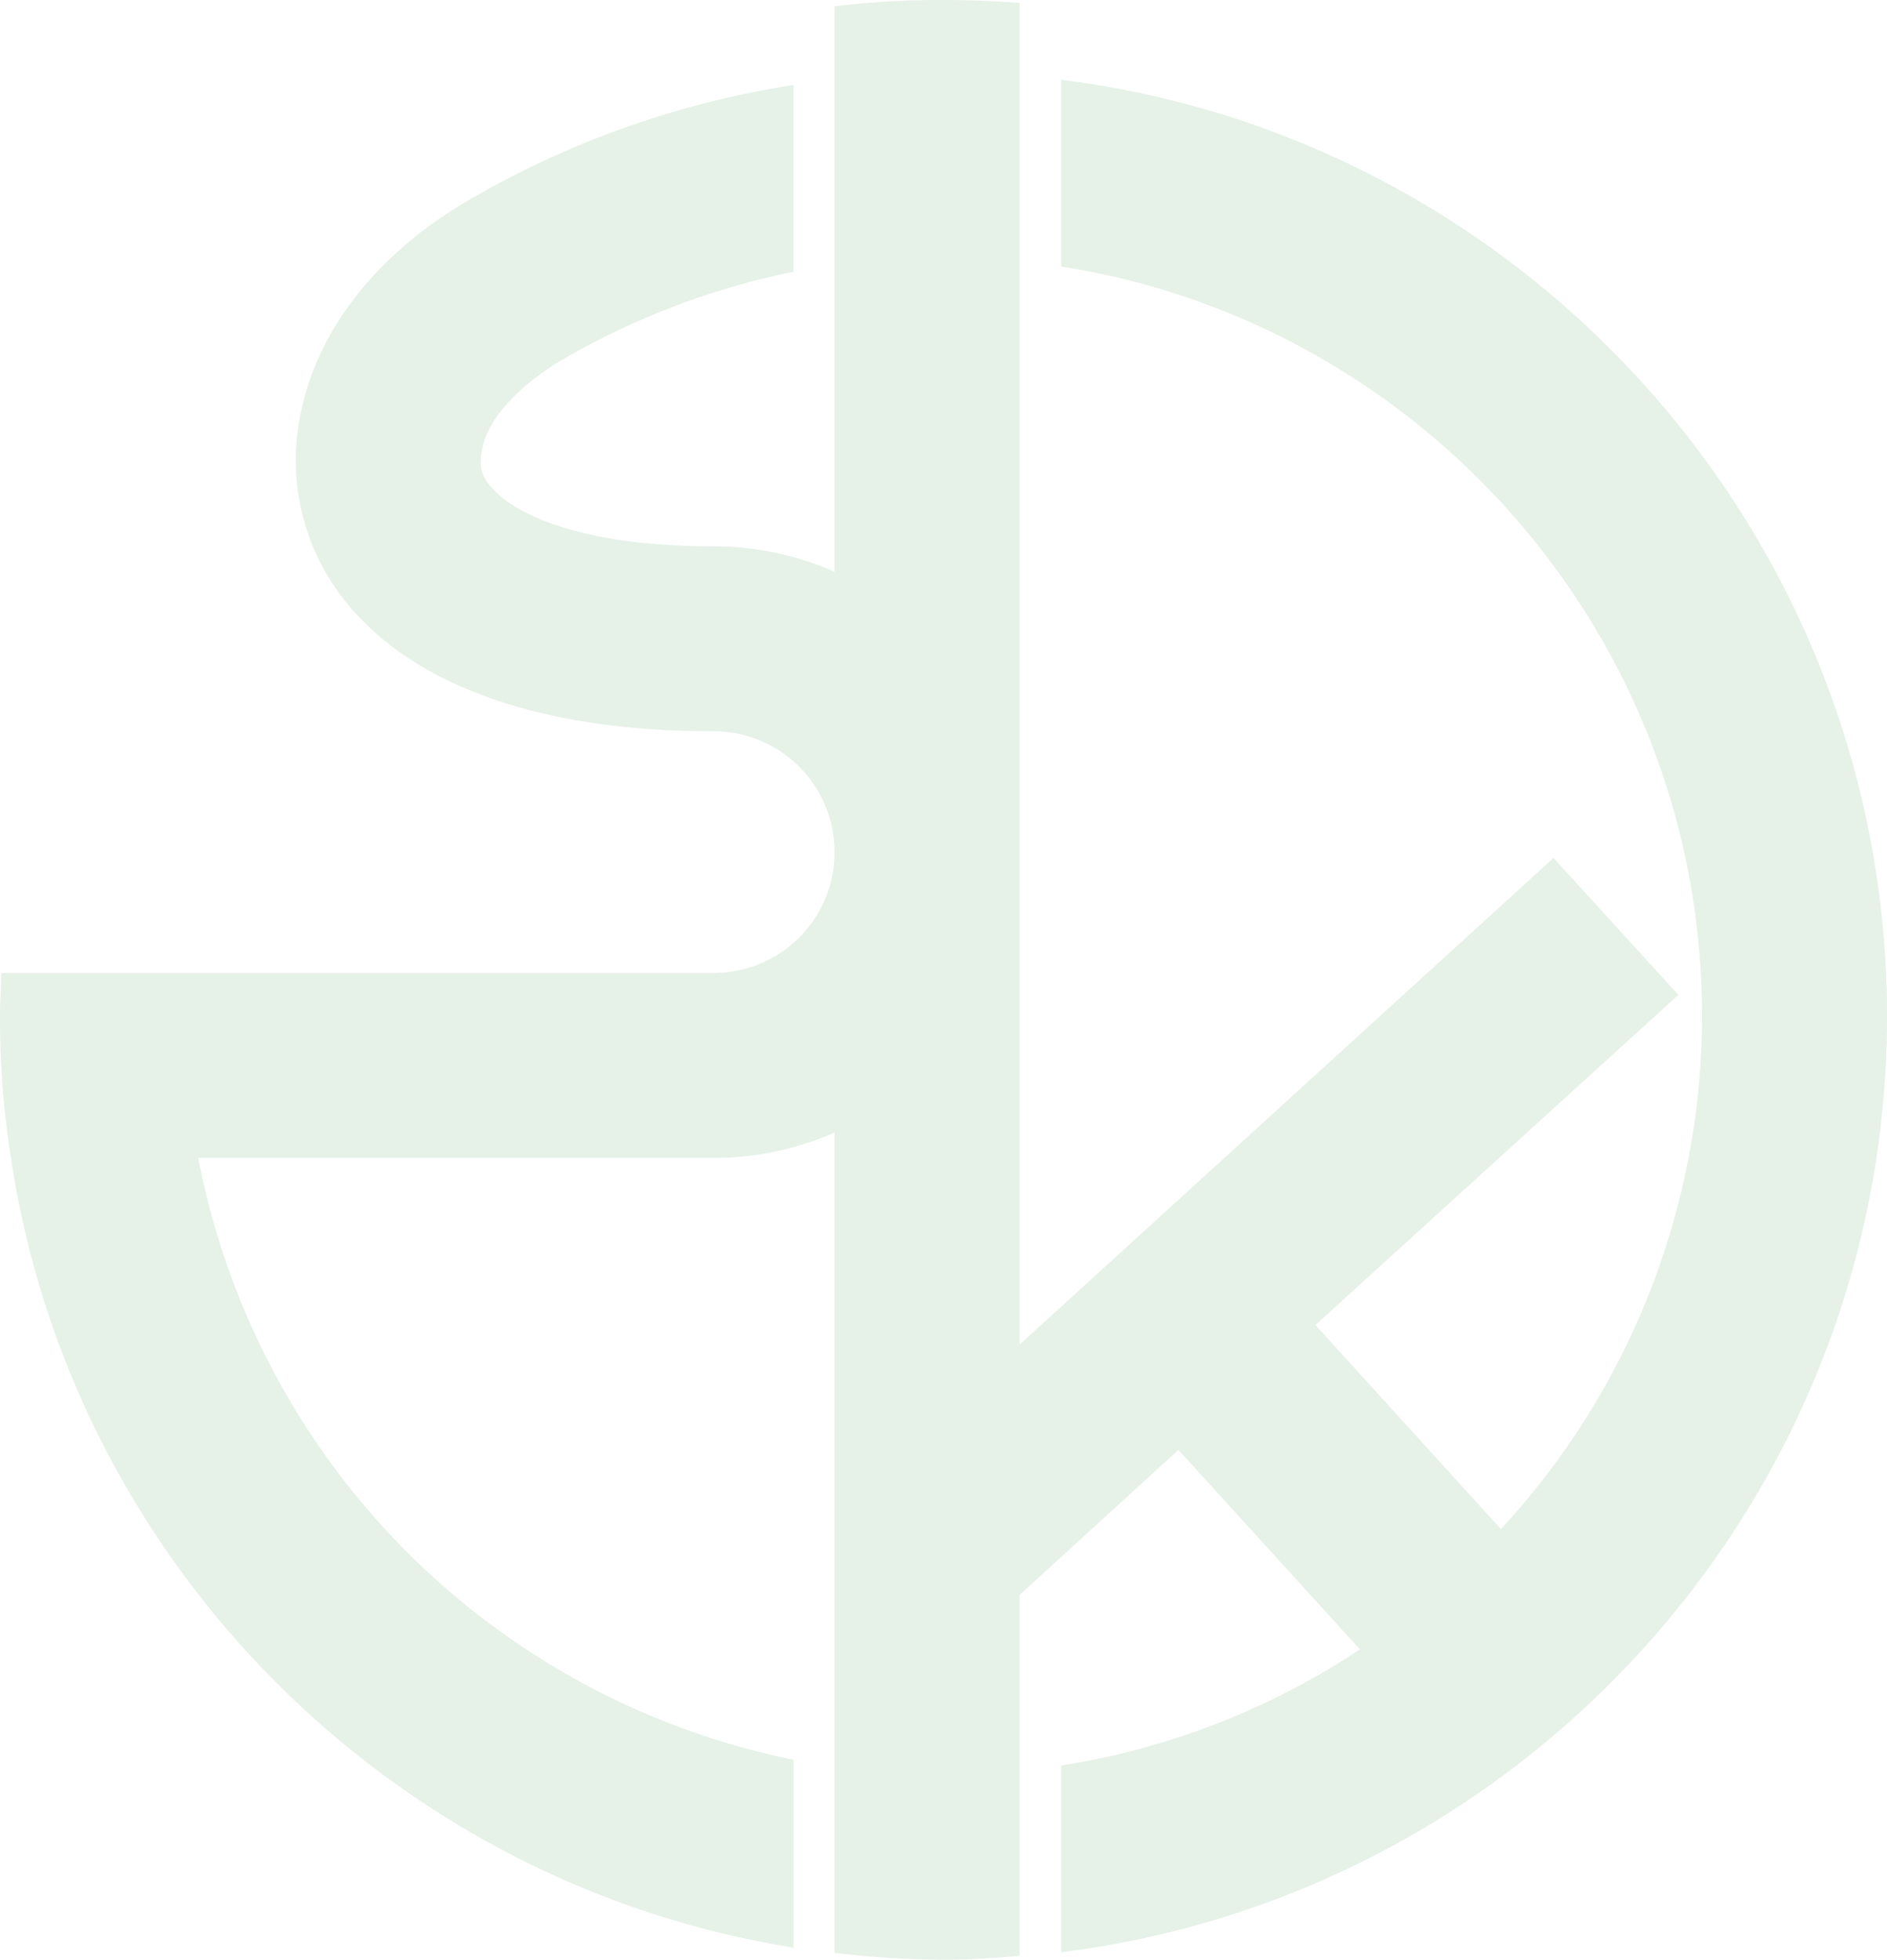 <svg xmlns="http://www.w3.org/2000/svg" width="404.375" height="419.857" viewBox="0 0 404.375 419.857">
  <g id="要素" transform="translate(0)" opacity="0.121" style="mix-blend-mode: multiply;isolation: isolate">
    <path id="パス_2" data-name="パス 2" d="M227.392,17.092v40c77.655,12.137,137.351,79.513,137.351,160.636a161.955,161.955,0,0,1-43.1,109.856l-39.756-43.72,77.779-70.719L332.913,183.8,218.474,288.079V.619C213.149.248,207.7,0,202.25,0a185.46,185.46,0,0,0-23.408,1.362V122.489a64.6,64.6,0,0,0-25.885-5.449c-33.068,0-44.463-9.165-47.064-12.014-2.725-2.725-2.972-4.83-2.849-6.564.372-10.651,13.5-19.073,17.711-21.55a164.12,164.12,0,0,1,49.293-18.7v-40a198.553,198.553,0,0,0-69.357,24.523C77.779,55.981,64.279,75.8,63.412,96.976a48.413,48.413,0,0,0,13.871,35.545c10.527,11.023,32.325,24.151,75.673,24.151a25.885,25.885,0,0,1,0,51.77H.248c0,3.1-.248,6.193-.248,9.289a189.261,189.261,0,0,0,2.353,30.344c13,86.572,81.247,155.31,167.7,169.181V377A162.851,162.851,0,0,1,42.481,248.075H152.957a64.6,64.6,0,0,0,25.885-5.449V418.371a208.332,208.332,0,0,0,23.408,1.486c5.449,0,10.9-.372,16.225-.867V341.707l34.059-31.087,38.889,42.729a160.328,160.328,0,0,1-64.031,24.894v40c99.7-12.385,176.984-97.6,176.984-200.516S327.092,29.477,227.392,17.092Z" transform="translate(0)" fill="#2c893a"/>
  </g>
</svg>

